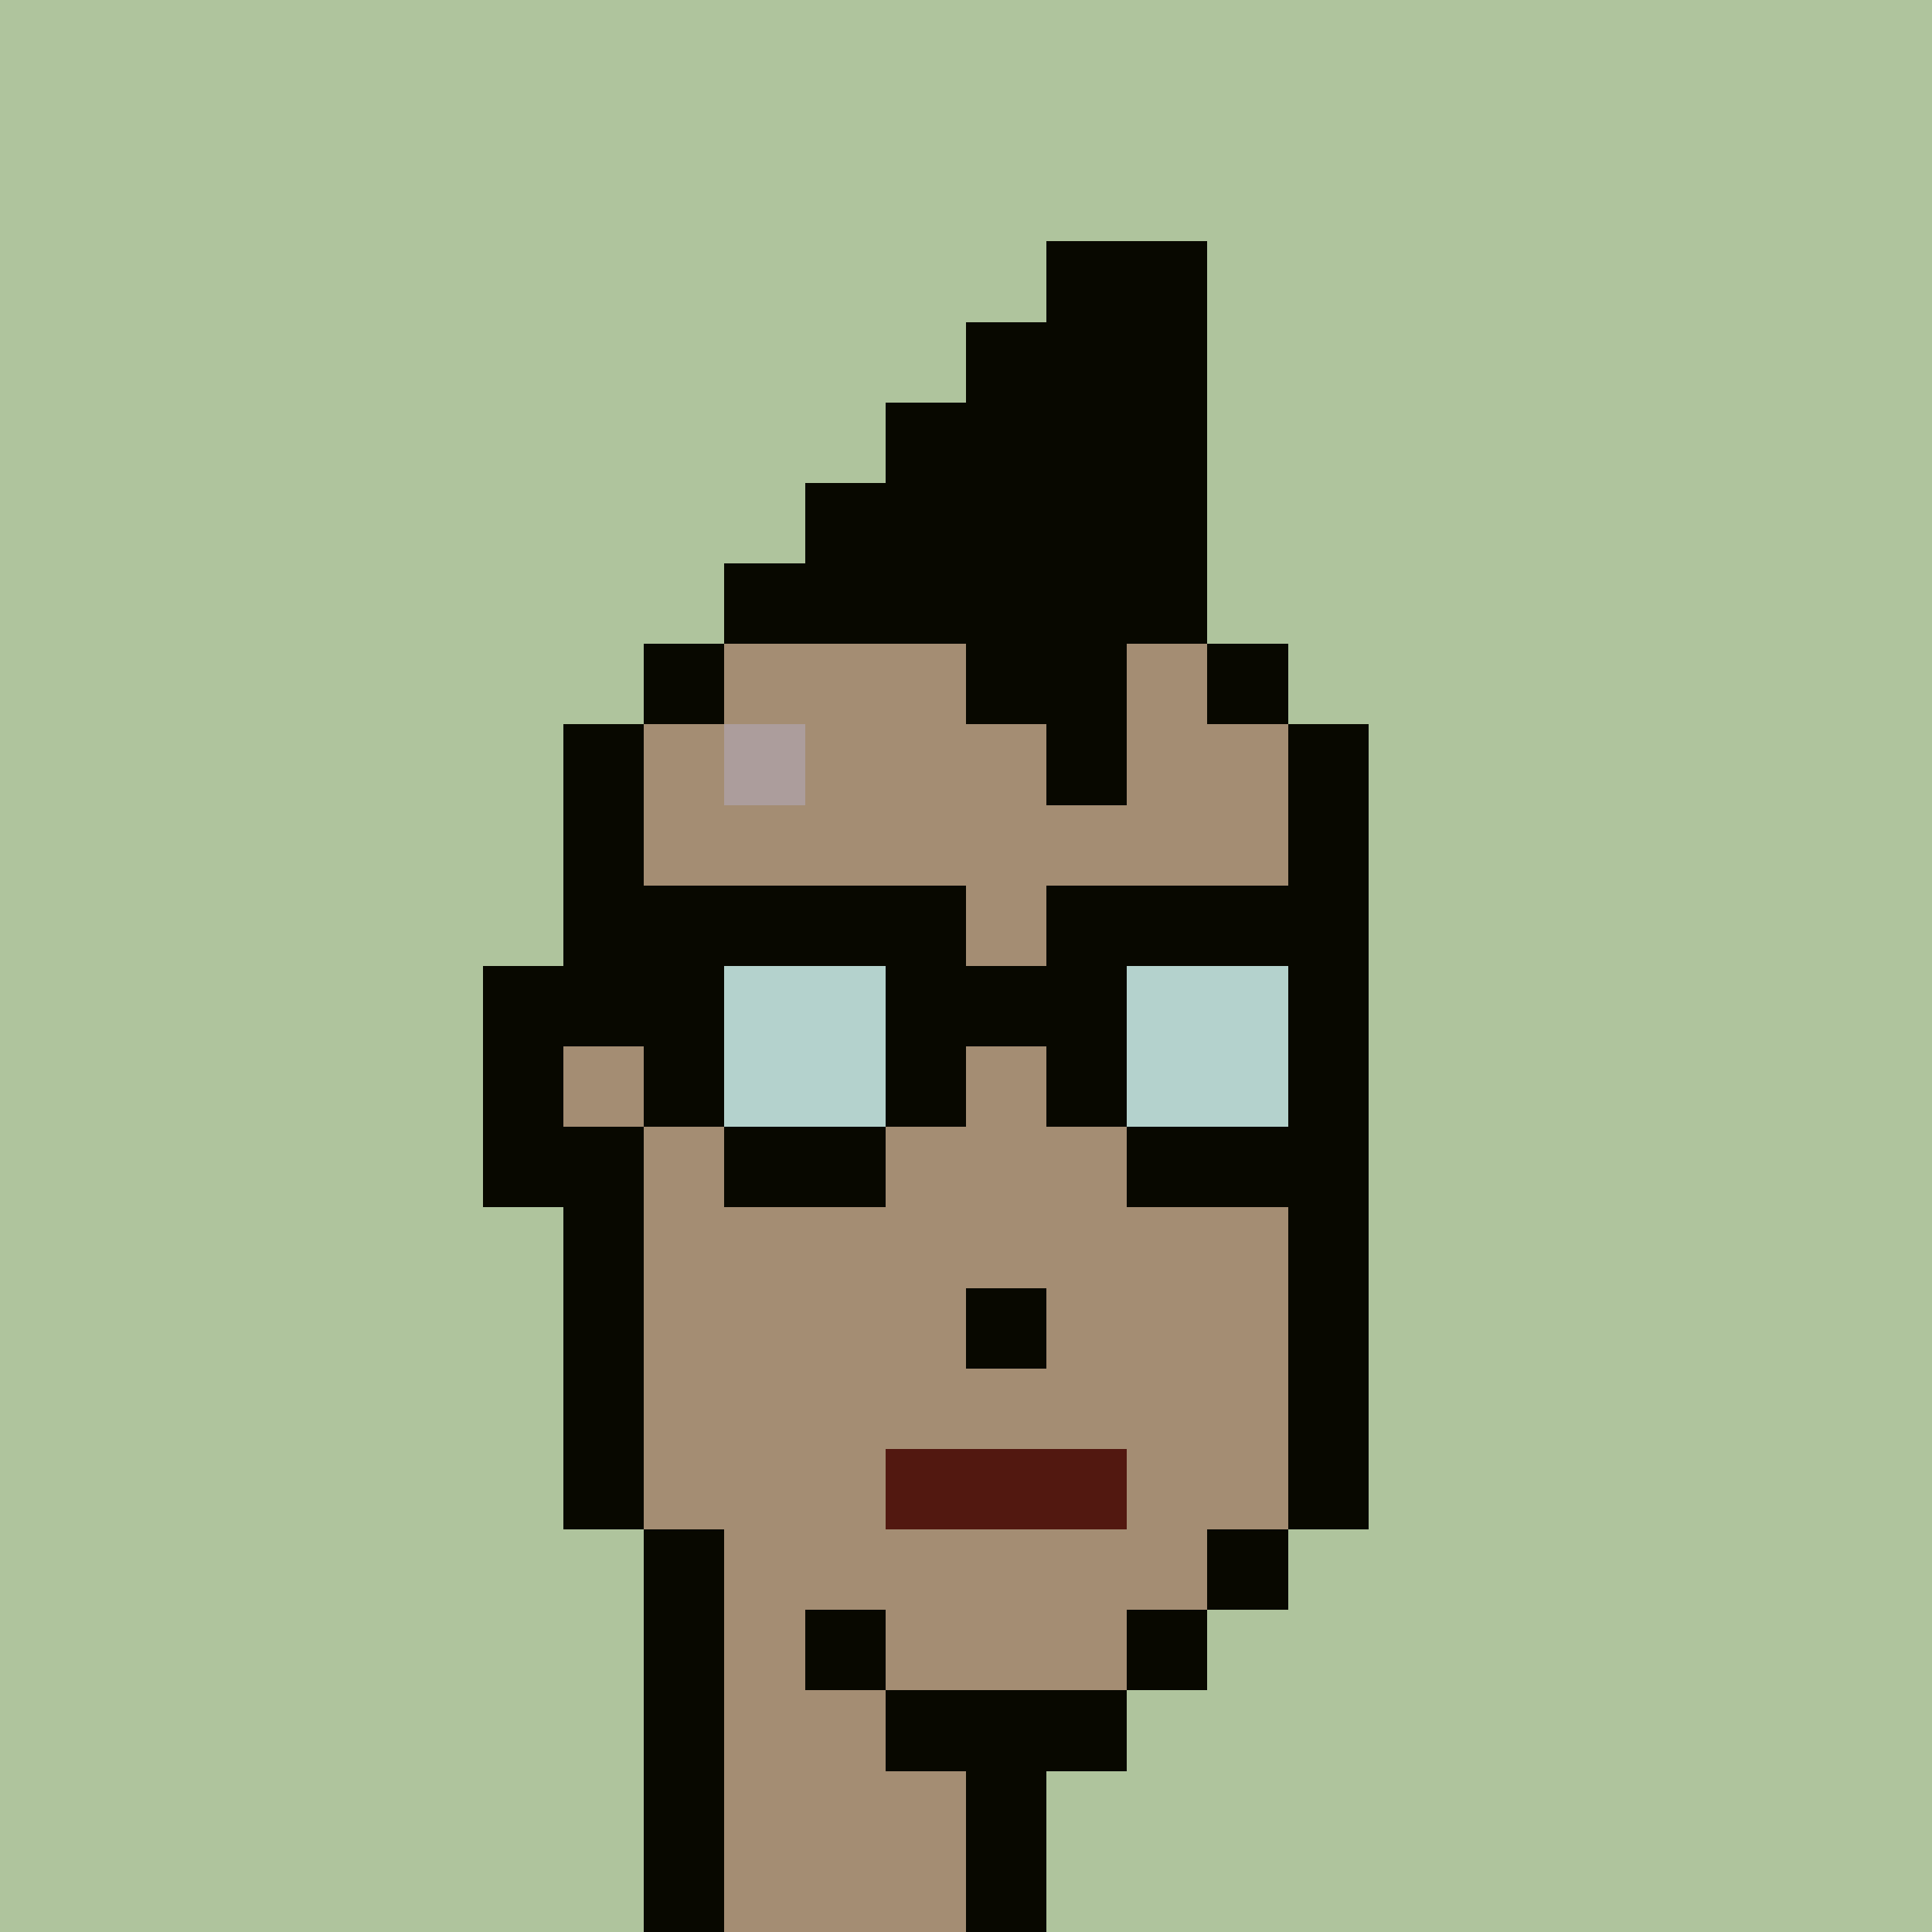 <svg width="1200" height="1200" shape-rendering="crispEdges" xmlns="http://www.w3.org/2000/svg" version="1.2" viewBox="0 0 24 24"><style>rect{width:1px;height:1px}</style><defs><filter id="roughpaper"><feTurbulence type="fractalNoise" baseFrequency="50" numOctaves="2" /><feBlend in="SourceGraphic" mode="multiply" /></filter></defs><g filter="url(#roughpaper)"><rect x="0" y="0" style="width:100%;height:100%" fill="#afc49d" /><rect x="13" y="3" fill="#080800ff"/><rect x="14" y="3" fill="#080800ff"/><rect x="12" y="4" fill="#080800ff"/><rect x="13" y="4" fill="#080800ff"/><rect x="14" y="4" fill="#080800ff"/><rect x="11" y="5" fill="#080800ff"/><rect x="12" y="5" fill="#080800ff"/><rect x="13" y="5" fill="#080800ff"/><rect x="14" y="5" fill="#080800ff"/><rect x="10" y="6" fill="#080800ff"/><rect x="11" y="6" fill="#080800ff"/><rect x="12" y="6" fill="#080800ff"/><rect x="13" y="6" fill="#080800ff"/><rect x="14" y="6" fill="#080800ff"/><rect x="9" y="7" fill="#080800ff"/><rect x="10" y="7" fill="#080800ff"/><rect x="11" y="7" fill="#080800ff"/><rect x="12" y="7" fill="#080800ff"/><rect x="13" y="7" fill="#080800ff"/><rect x="14" y="7" fill="#080800ff"/><rect x="8" y="8" fill="#080800ff"/><rect x="9" y="8" fill="#a48d73ff"/><rect x="10" y="8" fill="#a48d73ff"/><rect x="11" y="8" fill="#a48d73ff"/><rect x="12" y="8" fill="#080800ff"/><rect x="13" y="8" fill="#080800ff"/><rect x="14" y="8" fill="#a48d73ff"/><rect x="15" y="8" fill="#080800ff"/><rect x="7" y="9" fill="#080800ff"/><rect x="8" y="9" fill="#a48d73ff"/><rect x="9" y="9" fill="#ac9d9cff"/><rect x="10" y="9" fill="#a48d73ff"/><rect x="11" y="9" fill="#a48d73ff"/><rect x="12" y="9" fill="#a48d73ff"/><rect x="13" y="9" fill="#080800ff"/><rect x="14" y="9" fill="#a48d73ff"/><rect x="15" y="9" fill="#a48d73ff"/><rect x="16" y="9" fill="#080800ff"/><rect x="7" y="10" fill="#080800ff"/><rect x="8" y="10" fill="#a48d73ff"/><rect x="9" y="10" fill="#a48d73ff"/><rect x="10" y="10" fill="#a48d73ff"/><rect x="11" y="10" fill="#a48d73ff"/><rect x="12" y="10" fill="#a48d73ff"/><rect x="13" y="10" fill="#a48d73ff"/><rect x="14" y="10" fill="#a48d73ff"/><rect x="15" y="10" fill="#a48d73ff"/><rect x="16" y="10" fill="#080800ff"/><rect x="7" y="11" fill="#080800ff"/><rect x="8" y="11" fill="#080800ff"/><rect x="9" y="11" fill="#080800ff"/><rect x="10" y="11" fill="#080800ff"/><rect x="11" y="11" fill="#080800ff"/><rect x="12" y="11" fill="#a48d73ff"/><rect x="13" y="11" fill="#080800ff"/><rect x="14" y="11" fill="#080800ff"/><rect x="15" y="11" fill="#080800ff"/><rect x="16" y="11" fill="#080800ff"/><rect x="6" y="12" fill="#080800ff"/><rect x="7" y="12" fill="#080800ff"/><rect x="8" y="12" fill="#080800ff"/><rect x="9" y="12" fill="#b4d2cdff"/><rect x="10" y="12" fill="#b4d2cdff"/><rect x="11" y="12" fill="#080800ff"/><rect x="12" y="12" fill="#080800ff"/><rect x="13" y="12" fill="#080800ff"/><rect x="14" y="12" fill="#b4d2cdff"/><rect x="15" y="12" fill="#b4d2cdff"/><rect x="16" y="12" fill="#080800ff"/><rect x="6" y="13" fill="#080800ff"/><rect x="7" y="13" fill="#a48d73ff"/><rect x="8" y="13" fill="#080800ff"/><rect x="9" y="13" fill="#b4d2cdff"/><rect x="10" y="13" fill="#b4d2cdff"/><rect x="11" y="13" fill="#080800ff"/><rect x="12" y="13" fill="#a48d73ff"/><rect x="13" y="13" fill="#080800ff"/><rect x="14" y="13" fill="#b4d2cdff"/><rect x="15" y="13" fill="#b4d2cdff"/><rect x="16" y="13" fill="#080800ff"/><rect x="6" y="14" fill="#080800ff"/><rect x="7" y="14" fill="#080800ff"/><rect x="8" y="14" fill="#a48d73ff"/><rect x="9" y="14" fill="#080800ff"/><rect x="10" y="14" fill="#080800ff"/><rect x="11" y="14" fill="#a48d73ff"/><rect x="12" y="14" fill="#a48d73ff"/><rect x="13" y="14" fill="#a48d73ff"/><rect x="14" y="14" fill="#080800ff"/><rect x="15" y="14" fill="#080800ff"/><rect x="16" y="14" fill="#080800ff"/><rect x="7" y="15" fill="#080800ff"/><rect x="8" y="15" fill="#a48d73ff"/><rect x="9" y="15" fill="#a48d73ff"/><rect x="10" y="15" fill="#a48d73ff"/><rect x="11" y="15" fill="#a48d73ff"/><rect x="12" y="15" fill="#a48d73ff"/><rect x="13" y="15" fill="#a48d73ff"/><rect x="14" y="15" fill="#a48d73ff"/><rect x="15" y="15" fill="#a48d73ff"/><rect x="16" y="15" fill="#080800ff"/><rect x="7" y="16" fill="#080800ff"/><rect x="8" y="16" fill="#a48d73ff"/><rect x="9" y="16" fill="#a48d73ff"/><rect x="10" y="16" fill="#a48d73ff"/><rect x="11" y="16" fill="#a48d73ff"/><rect x="12" y="16" fill="#080800ff"/><rect x="13" y="16" fill="#a48d73ff"/><rect x="14" y="16" fill="#a48d73ff"/><rect x="15" y="16" fill="#a48d73ff"/><rect x="16" y="16" fill="#080800ff"/><rect x="7" y="17" fill="#080800ff"/><rect x="8" y="17" fill="#a48d73ff"/><rect x="9" y="17" fill="#a48d73ff"/><rect x="10" y="17" fill="#a48d73ff"/><rect x="11" y="17" fill="#a48d73ff"/><rect x="12" y="17" fill="#a48d73ff"/><rect x="13" y="17" fill="#a48d73ff"/><rect x="14" y="17" fill="#a48d73ff"/><rect x="15" y="17" fill="#a48d73ff"/><rect x="16" y="17" fill="#080800ff"/><rect x="7" y="18" fill="#080800ff"/><rect x="8" y="18" fill="#a48d73ff"/><rect x="9" y="18" fill="#a48d73ff"/><rect x="10" y="18" fill="#a48d73ff"/><rect x="11" y="18" fill="#521810ff"/><rect x="12" y="18" fill="#521810ff"/><rect x="13" y="18" fill="#521810ff"/><rect x="14" y="18" fill="#a48d73ff"/><rect x="15" y="18" fill="#a48d73ff"/><rect x="16" y="18" fill="#080800ff"/><rect x="8" y="19" fill="#080800ff"/><rect x="9" y="19" fill="#a48d73ff"/><rect x="10" y="19" fill="#a48d73ff"/><rect x="11" y="19" fill="#a48d73ff"/><rect x="12" y="19" fill="#a48d73ff"/><rect x="13" y="19" fill="#a48d73ff"/><rect x="14" y="19" fill="#a48d73ff"/><rect x="15" y="19" fill="#080800ff"/><rect x="8" y="20" fill="#080800ff"/><rect x="9" y="20" fill="#a48d73ff"/><rect x="10" y="20" fill="#080800ff"/><rect x="11" y="20" fill="#a48d73ff"/><rect x="12" y="20" fill="#a48d73ff"/><rect x="13" y="20" fill="#a48d73ff"/><rect x="14" y="20" fill="#080800ff"/><rect x="8" y="21" fill="#080800ff"/><rect x="9" y="21" fill="#a48d73ff"/><rect x="10" y="21" fill="#a48d73ff"/><rect x="11" y="21" fill="#080800ff"/><rect x="12" y="21" fill="#080800ff"/><rect x="13" y="21" fill="#080800ff"/><rect x="8" y="22" fill="#080800ff"/><rect x="9" y="22" fill="#a48d73ff"/><rect x="10" y="22" fill="#a48d73ff"/><rect x="11" y="22" fill="#a48d73ff"/><rect x="12" y="22" fill="#080800ff"/><rect x="8" y="23" fill="#080800ff"/><rect x="9" y="23" fill="#a48d73ff"/><rect x="10" y="23" fill="#a48d73ff"/><rect x="11" y="23" fill="#a48d73ff"/><rect x="12" y="23" fill="#080800ff"/></g></svg>